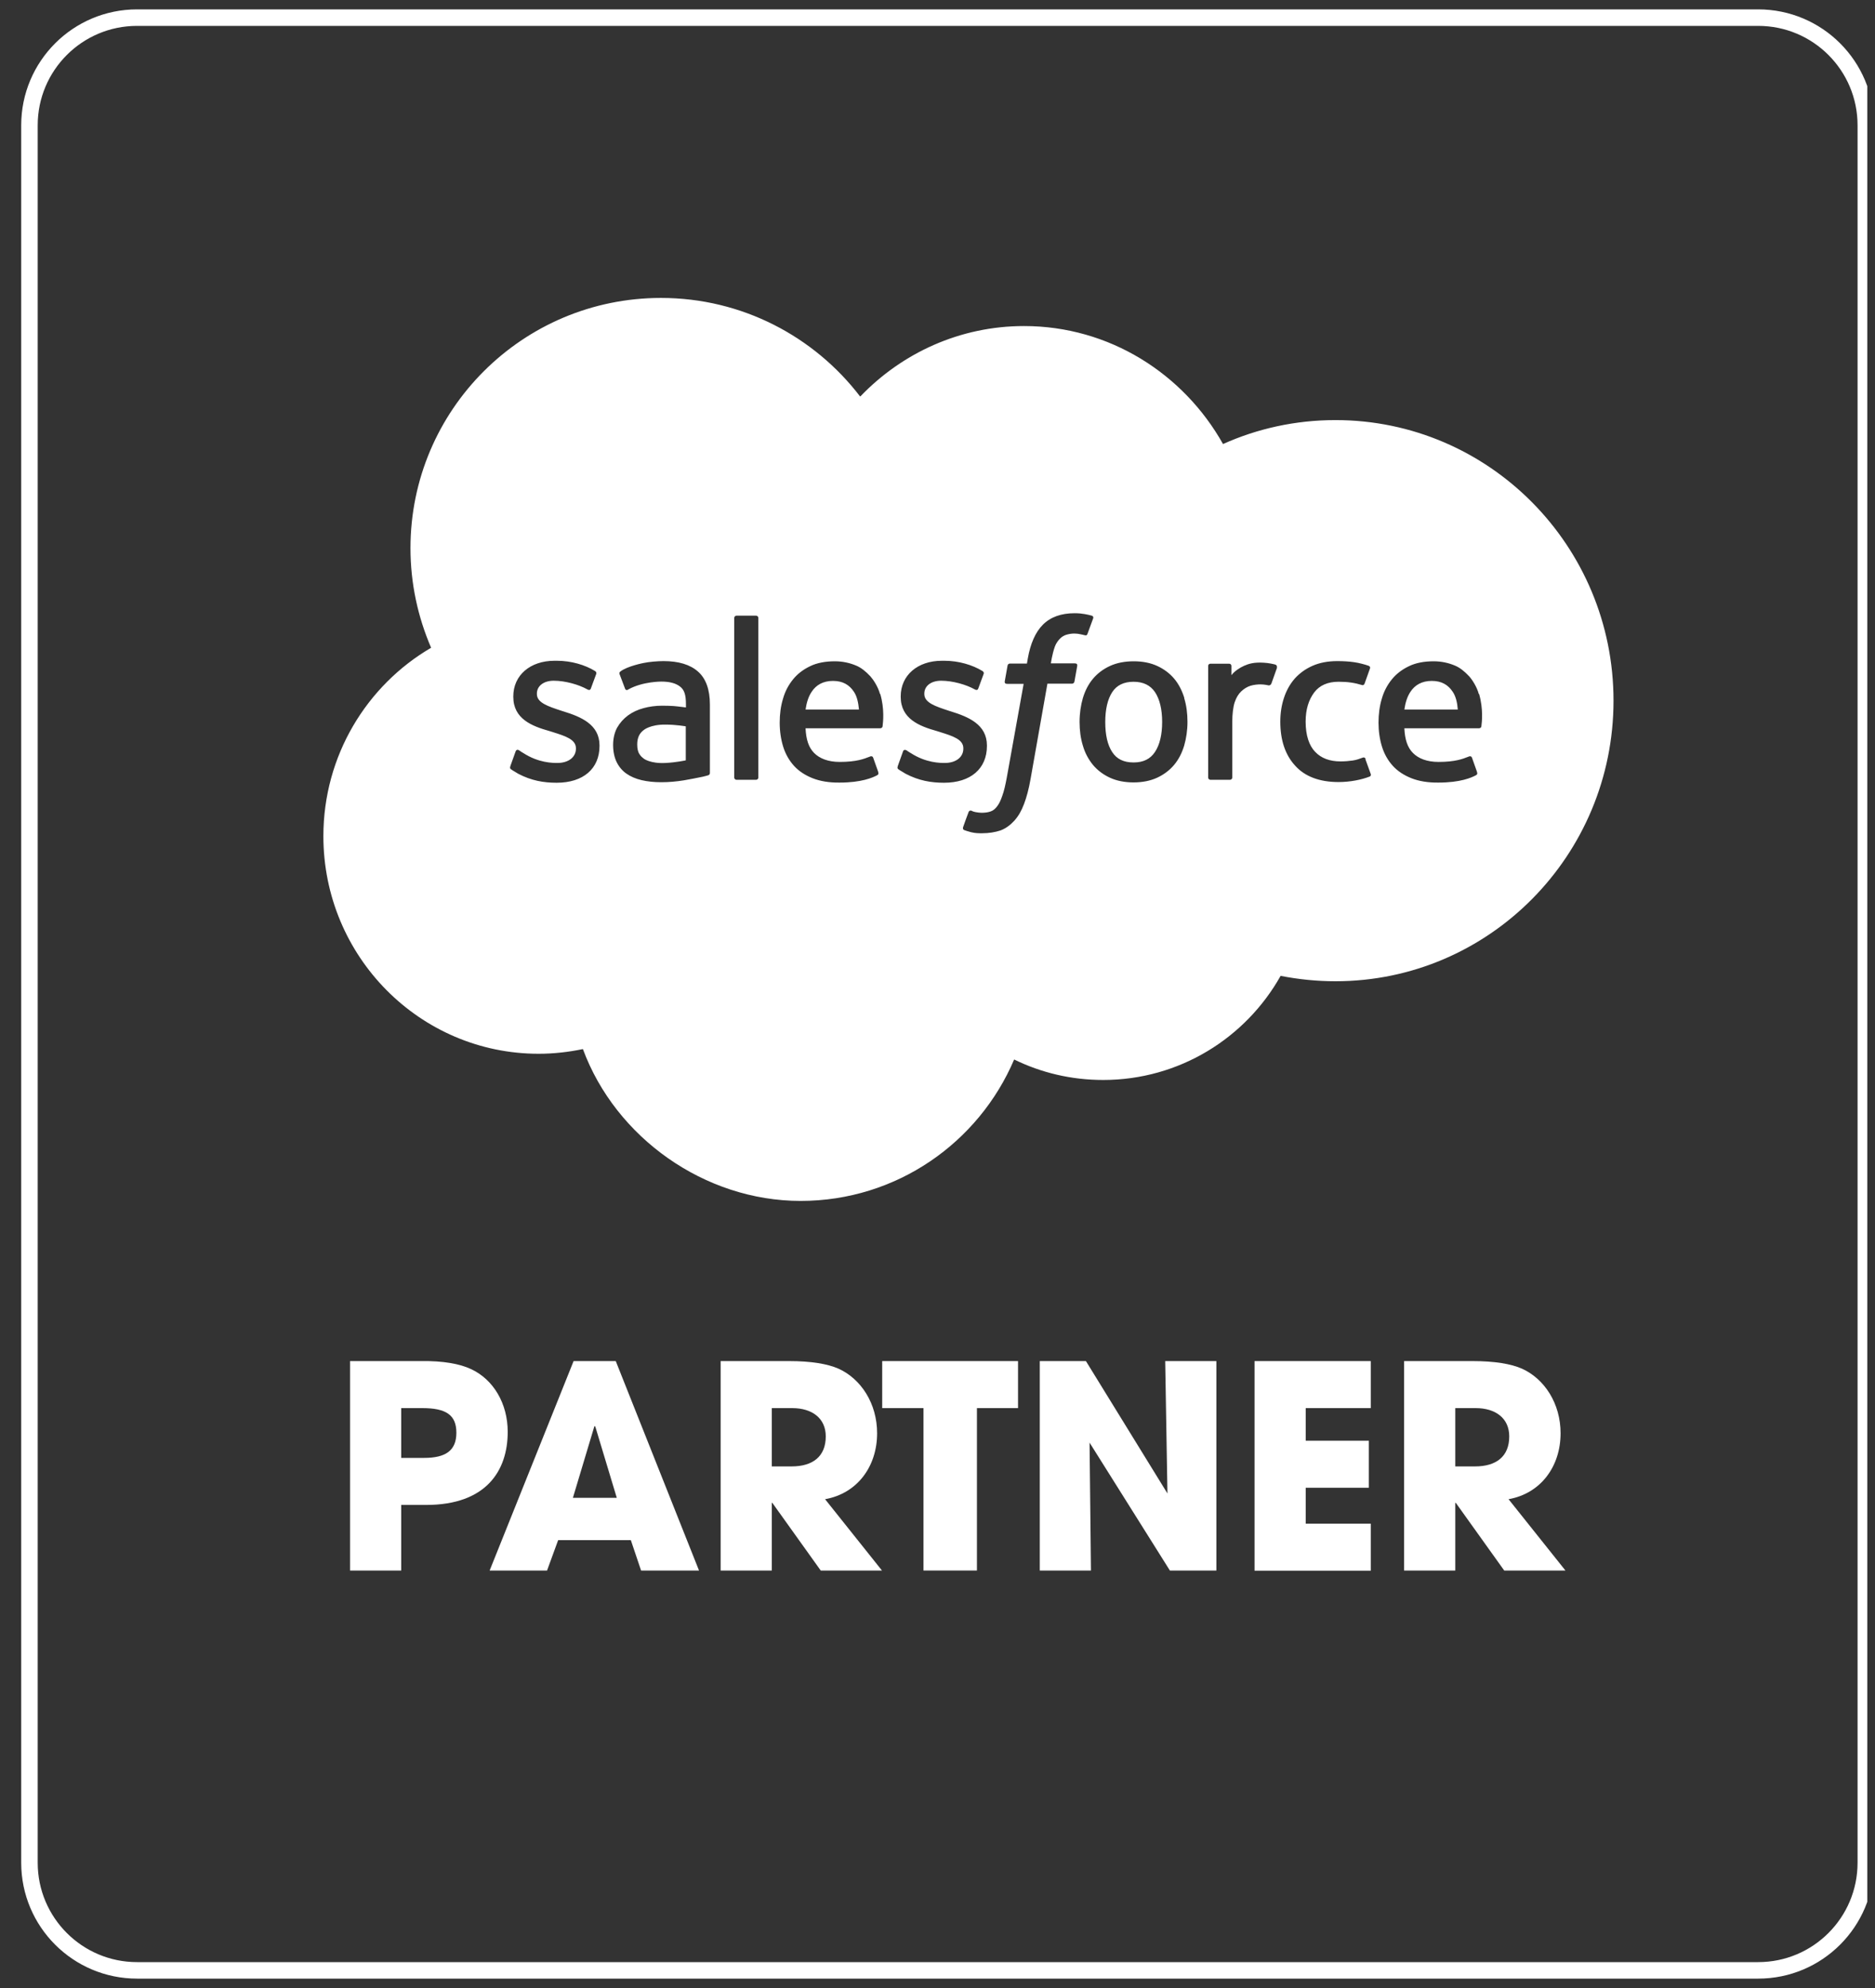 <svg xmlns="http://www.w3.org/2000/svg" width="100" height="106" viewBox="0 0 100 106" fill="none"><rect x="0" y="0" width="100" height="106" fill="#333333" stroke="none"/><g clip-path="url(#clip0_37923_13575)"><path d="M7.311 0.94H93.77C96.94 0.94 99.51 3.51 99.51 6.68V99.32C99.51 102.49 96.94 105.06 93.77 105.06H7.311C4.14 105.06 1.571 102.49 1.571 99.32V6.68C1.571 3.51 4.14 0.94 7.311 0.94Z" stroke="white" stroke-width="0.88"></path><path fill-rule="evenodd" clip-rule="evenodd" d="M45.891 21.132C48.112 18.819 51.202 17.385 54.616 17.385C59.158 17.385 63.118 19.92 65.228 23.676C67.06 22.852 69.095 22.399 71.223 22.399C79.411 22.399 86.054 29.098 86.054 37.359C86.054 45.621 79.411 52.32 71.223 52.32C70.224 52.32 69.243 52.218 68.299 52.033C66.44 55.345 62.896 57.584 58.835 57.584C57.132 57.584 55.522 57.196 54.088 56.492C52.201 60.924 47.816 64.033 42.699 64.033C37.583 64.033 32.837 60.665 31.088 55.937C30.329 56.095 29.534 56.187 28.729 56.187C22.391 56.187 17.247 50.997 17.247 44.585C17.247 40.292 19.56 36.545 22.993 34.538C22.29 32.909 21.892 31.114 21.892 29.227C21.892 21.853 27.878 15.886 35.252 15.886C39.581 15.886 43.43 17.949 45.873 21.141L45.891 21.132ZM27.219 40.857C27.182 40.947 27.217 40.982 27.236 41.002C27.241 41.007 27.245 41.011 27.247 41.014C27.325 41.07 27.402 41.116 27.48 41.161C27.532 41.191 27.584 41.222 27.635 41.255C28.338 41.625 28.995 41.736 29.689 41.736C31.105 41.736 31.974 40.987 31.974 39.775V39.747C31.974 38.628 30.985 38.221 30.059 37.934L29.939 37.897L29.923 37.891C29.227 37.662 28.634 37.468 28.634 37.008V36.981C28.634 36.583 28.986 36.296 29.532 36.296C30.143 36.296 30.864 36.5 31.327 36.759C31.327 36.759 31.466 36.851 31.512 36.712C31.526 36.675 31.59 36.5 31.655 36.324C31.72 36.148 31.785 35.972 31.799 35.935C31.826 35.861 31.78 35.806 31.734 35.778C31.207 35.454 30.466 35.232 29.708 35.232H29.569C28.274 35.232 27.376 36.009 27.376 37.129V37.157C27.376 38.331 28.375 38.72 29.301 38.979L29.449 39.025L29.492 39.039C30.149 39.246 30.716 39.424 30.716 39.895V39.923C30.716 40.358 30.337 40.681 29.726 40.681C29.486 40.681 28.727 40.681 27.913 40.154C27.848 40.119 27.802 40.087 27.758 40.057C27.733 40.039 27.708 40.023 27.682 40.006C27.645 39.978 27.543 39.941 27.497 40.071L27.219 40.848V40.857ZM47.898 41.002C47.879 40.982 47.844 40.947 47.881 40.857V40.848L48.159 40.071C48.196 39.941 48.316 39.988 48.344 40.006C48.37 40.023 48.395 40.039 48.419 40.057L48.42 40.057L48.42 40.057C48.464 40.087 48.51 40.119 48.575 40.154C49.389 40.681 50.148 40.681 50.388 40.681C50.999 40.681 51.378 40.358 51.378 39.923V39.895C51.378 39.424 50.811 39.246 50.154 39.039L50.111 39.025L49.963 38.979C49.038 38.72 48.038 38.331 48.038 37.157V37.129C48.038 36.009 48.936 35.232 50.231 35.232H50.37C51.128 35.232 51.869 35.454 52.396 35.778C52.442 35.806 52.489 35.861 52.461 35.935C52.447 35.972 52.382 36.148 52.317 36.324L52.314 36.333L52.311 36.342L52.306 36.354L52.305 36.358C52.244 36.522 52.187 36.678 52.174 36.712C52.128 36.851 51.989 36.759 51.989 36.759C51.526 36.5 50.805 36.296 50.194 36.296C49.648 36.296 49.297 36.583 49.297 36.981V37.008C49.297 37.468 49.889 37.662 50.585 37.891L50.585 37.891L50.601 37.897L50.721 37.934C51.647 38.221 52.636 38.628 52.636 39.747V39.775C52.636 40.987 51.767 41.736 50.351 41.736C49.657 41.736 49.001 41.625 48.297 41.255C48.245 41.222 48.194 41.191 48.142 41.161C48.064 41.116 47.986 41.07 47.909 41.014C47.907 41.011 47.903 41.007 47.898 41.002ZM63.166 37.221C63.045 36.833 62.87 36.481 62.629 36.194C62.388 35.907 62.083 35.676 61.722 35.51C61.361 35.343 60.936 35.26 60.464 35.26C59.992 35.26 59.557 35.343 59.197 35.51C58.836 35.676 58.53 35.907 58.29 36.194C58.049 36.481 57.873 36.823 57.753 37.221C57.642 37.61 57.577 38.035 57.577 38.489C57.577 38.942 57.633 39.368 57.753 39.756C57.864 40.145 58.049 40.487 58.29 40.783C58.53 41.07 58.836 41.301 59.197 41.468C59.557 41.634 59.983 41.718 60.455 41.718C60.927 41.718 61.352 41.634 61.713 41.468C62.074 41.301 62.379 41.07 62.62 40.783C62.86 40.496 63.036 40.154 63.156 39.756C63.267 39.368 63.332 38.942 63.332 38.489C63.332 38.035 63.277 37.61 63.156 37.221H63.166ZM61.981 38.493C61.981 39.176 61.851 39.711 61.602 40.089C61.352 40.469 60.982 40.654 60.455 40.654C59.927 40.654 59.557 40.469 59.317 40.099C59.067 39.719 58.947 39.183 58.947 38.498C58.947 37.813 59.076 37.277 59.317 36.907C59.557 36.536 59.937 36.352 60.455 36.352C60.973 36.352 61.352 36.536 61.602 36.907C61.851 37.285 61.981 37.82 61.981 38.493ZM72.687 40.394C72.687 40.394 72.798 40.357 72.835 40.468H72.817L73.104 41.264C73.141 41.365 73.057 41.403 73.057 41.403C72.613 41.578 71.993 41.699 71.392 41.699C70.374 41.699 69.588 41.403 69.07 40.82C68.543 40.246 68.283 39.46 68.283 38.479C68.283 38.026 68.348 37.6 68.478 37.211C68.607 36.814 68.802 36.471 69.051 36.184C69.31 35.898 69.625 35.666 70.004 35.5C70.384 35.333 70.828 35.25 71.318 35.25C71.651 35.25 71.947 35.269 72.206 35.306C72.484 35.343 72.845 35.444 72.993 35.5C73.02 35.509 73.094 35.546 73.067 35.639C73.003 35.818 72.952 35.962 72.901 36.105L72.855 36.233L72.78 36.444C72.734 36.564 72.641 36.527 72.641 36.527C72.252 36.407 71.882 36.351 71.392 36.351C70.809 36.351 70.374 36.545 70.088 36.925C69.801 37.313 69.634 37.813 69.634 38.479C69.634 39.21 69.819 39.756 70.143 40.089C70.467 40.431 70.92 40.598 71.494 40.598C71.725 40.598 71.947 40.579 72.141 40.551C72.336 40.524 72.512 40.459 72.687 40.394ZM78.868 36.999C78.766 36.62 78.517 36.241 78.359 36.065C78.1 35.787 77.85 35.593 77.601 35.491C77.277 35.352 76.888 35.26 76.463 35.26C75.963 35.26 75.51 35.343 75.149 35.519C74.779 35.695 74.474 35.926 74.233 36.222C73.993 36.518 73.807 36.861 73.696 37.258C73.576 37.647 73.521 38.082 73.521 38.535C73.521 38.989 73.585 39.423 73.706 39.812C73.826 40.2 74.02 40.543 74.279 40.83C74.538 41.117 74.881 41.339 75.278 41.496C75.676 41.653 76.167 41.736 76.722 41.727C77.878 41.727 78.48 41.468 78.729 41.329C78.776 41.301 78.813 41.264 78.766 41.135L78.507 40.404C78.47 40.293 78.359 40.33 78.359 40.33L78.303 40.352C78.019 40.464 77.606 40.626 76.722 40.626C76.102 40.626 75.649 40.441 75.362 40.154C75.066 39.858 74.927 39.433 74.899 38.831H78.887C78.887 38.831 78.989 38.831 79.007 38.73C79.007 38.724 79.009 38.711 79.011 38.689L79.011 38.689C79.033 38.511 79.117 37.808 78.887 37.009L78.868 36.999ZM74.899 37.832C74.955 37.453 75.056 37.138 75.223 36.888C75.463 36.518 75.843 36.306 76.361 36.306C76.879 36.306 77.231 36.509 77.48 36.888C77.647 37.138 77.721 37.462 77.749 37.832H74.908H74.899ZM46.423 36.065C46.58 36.241 46.83 36.62 46.932 36.999L46.95 37.009C47.181 37.808 47.096 38.511 47.075 38.689C47.072 38.711 47.071 38.724 47.071 38.73C47.052 38.831 46.95 38.831 46.95 38.831H42.963C42.99 39.433 43.129 39.858 43.425 40.154C43.712 40.441 44.166 40.626 44.785 40.626C45.669 40.626 46.083 40.464 46.367 40.352L46.423 40.33C46.423 40.33 46.534 40.293 46.571 40.404L46.83 41.135C46.876 41.264 46.839 41.301 46.793 41.329C46.543 41.468 45.933 41.727 44.785 41.727C44.23 41.736 43.74 41.653 43.342 41.496C42.944 41.339 42.602 41.117 42.343 40.83C42.084 40.543 41.889 40.2 41.769 39.812C41.649 39.423 41.584 38.989 41.584 38.535C41.584 38.082 41.64 37.647 41.76 37.258C41.871 36.861 42.056 36.518 42.297 36.222C42.537 35.926 42.843 35.695 43.212 35.519C43.573 35.343 44.027 35.26 44.526 35.26C44.952 35.26 45.34 35.352 45.664 35.491C45.914 35.593 46.164 35.787 46.423 36.065ZM43.287 36.888C43.12 37.138 43.018 37.453 42.963 37.832H42.972H45.812C45.775 37.462 45.711 37.138 45.544 36.888C45.294 36.509 44.943 36.306 44.425 36.306C43.906 36.306 43.527 36.518 43.287 36.888ZM35.928 37.646C35.761 37.637 35.557 37.628 35.308 37.628C34.965 37.628 34.632 37.674 34.327 37.757C34.012 37.841 33.735 37.97 33.494 38.146C33.254 38.322 33.059 38.544 32.911 38.803C32.773 39.062 32.699 39.377 32.699 39.719C32.699 40.061 32.763 40.376 32.884 40.626C33.004 40.875 33.18 41.088 33.402 41.245C33.624 41.403 33.901 41.523 34.216 41.597C34.531 41.671 34.882 41.708 35.271 41.708C35.678 41.708 36.085 41.671 36.483 41.606C36.803 41.553 37.185 41.474 37.388 41.433L37.491 41.412C37.621 41.384 37.769 41.338 37.769 41.338C37.87 41.31 37.861 41.208 37.861 41.208V37.563C37.861 36.767 37.648 36.175 37.223 35.805C36.806 35.435 36.187 35.25 35.391 35.25C35.095 35.25 34.614 35.287 34.318 35.352C34.318 35.352 33.448 35.519 33.087 35.805C33.087 35.805 33.004 35.852 33.05 35.962L33.337 36.721C33.374 36.823 33.467 36.786 33.467 36.786C33.467 36.786 33.494 36.777 33.531 36.749C34.299 36.333 35.271 36.342 35.271 36.342C35.706 36.342 36.029 36.425 36.261 36.601C36.483 36.767 36.584 37.017 36.584 37.554V37.72C36.242 37.674 35.928 37.646 35.928 37.646ZM34.336 40.45C34.19 40.338 34.164 40.298 34.116 40.226L34.105 40.209C34.022 40.089 33.985 39.913 33.985 39.691C33.985 39.34 34.105 39.09 34.336 38.923C34.336 38.923 34.678 38.627 35.493 38.636C36.066 38.636 36.575 38.729 36.575 38.729V40.542C36.575 40.542 36.066 40.653 35.502 40.681C34.688 40.727 34.327 40.45 34.336 40.45ZM68.053 35.454C68.077 35.475 68.123 35.513 68.099 35.593L68.108 35.603C68.071 35.704 67.876 36.25 67.812 36.435C67.784 36.509 67.738 36.546 67.664 36.546C67.664 36.546 67.442 36.491 67.229 36.491C67.081 36.491 66.877 36.509 66.692 36.565C66.516 36.62 66.35 36.722 66.202 36.861C66.054 37 65.934 37.194 65.85 37.444C65.767 37.694 65.721 38.091 65.721 38.489V41.459C65.721 41.524 65.665 41.579 65.601 41.579H64.555C64.49 41.579 64.435 41.524 64.435 41.459V35.51C64.435 35.445 64.481 35.39 64.546 35.39H65.564C65.628 35.39 65.675 35.445 65.675 35.51V36C65.832 35.797 66.1 35.612 66.35 35.501C66.6 35.39 66.877 35.306 67.377 35.334C67.636 35.343 67.978 35.417 68.043 35.445C68.046 35.448 68.049 35.451 68.053 35.454ZM58.258 32.836L58.243 32.832C58.238 32.83 58.234 32.828 58.23 32.827L58.258 32.836ZM58.243 32.832C58.12 32.797 58.011 32.77 57.86 32.744C57.703 32.716 57.527 32.697 57.314 32.697C56.593 32.697 56.028 32.901 55.621 33.308C55.223 33.706 54.955 34.316 54.816 35.112L54.77 35.38H53.863C53.863 35.38 53.752 35.38 53.734 35.501L53.586 36.333C53.576 36.417 53.613 36.463 53.715 36.463H54.594L53.697 41.45C53.623 41.847 53.549 42.181 53.456 42.43C53.373 42.68 53.28 42.865 53.179 42.995C53.077 43.124 52.984 43.217 52.818 43.272C52.679 43.319 52.522 43.337 52.346 43.337C52.253 43.337 52.124 43.319 52.022 43.3C51.93 43.282 51.874 43.263 51.809 43.226C51.809 43.226 51.708 43.189 51.661 43.291C51.624 43.374 51.393 44.022 51.365 44.105C51.337 44.188 51.374 44.244 51.43 44.262C51.516 44.295 51.583 44.314 51.672 44.339C51.707 44.349 51.746 44.36 51.791 44.373C52.013 44.429 52.198 44.429 52.374 44.429C52.744 44.429 53.077 44.373 53.354 44.281C53.632 44.179 53.873 44.003 54.094 43.763C54.326 43.504 54.474 43.235 54.613 42.874C54.751 42.514 54.872 42.06 54.964 41.533L55.862 36.454H57.175C57.175 36.454 57.286 36.454 57.305 36.333L57.453 35.501C57.462 35.417 57.425 35.371 57.323 35.371H56.047C56.047 35.371 56.111 34.89 56.26 34.474C56.324 34.298 56.435 34.15 56.537 34.048C56.639 33.946 56.75 33.882 56.87 33.845C57 33.808 57.138 33.78 57.296 33.78C57.416 33.78 57.536 33.798 57.62 33.817C57.672 33.829 57.713 33.838 57.743 33.844L57.744 33.844C57.783 33.853 57.807 33.858 57.823 33.863C57.953 33.9 57.971 33.863 57.999 33.798L58.304 32.966C58.328 32.885 58.275 32.846 58.243 32.832ZM40.325 32.827H39.28C39.215 32.827 39.159 32.883 39.159 32.947V41.459C39.159 41.524 39.215 41.579 39.28 41.579H40.325C40.39 41.579 40.445 41.524 40.445 41.459V32.947C40.445 32.883 40.39 32.827 40.325 32.827Z" fill="white"></path><path d="M18.669 83.74V72.573H22.443C23.637 72.554 24.525 72.721 25.117 72.998C26.32 73.553 27.078 74.839 27.078 76.347C27.078 78.42 25.931 80.243 22.73 80.243H21.398V83.74H18.669ZM22.619 77.735C23.766 77.735 24.34 77.347 24.34 76.394C24.34 75.441 23.785 75.08 22.517 75.08H21.398V77.735H22.619Z" fill="white"></path><path d="M34.191 83.74L33.645 82.121H29.768L29.176 83.74H26.114L30.592 72.573H32.84L37.281 83.74H34.191ZM31.748 76.061L31.702 76.042L30.555 79.863H32.895L31.748 76.061Z" fill="white"></path><path d="M43.772 83.74L41.191 80.132H41.163V83.74H38.434V72.573H42.089C43.254 72.573 44.142 72.721 44.725 72.98C45.928 73.526 46.779 74.84 46.779 76.421C46.779 78.189 45.725 79.632 44.004 79.937L47.038 83.74H43.782H43.772ZM42.218 78.189C43.347 78.189 44.041 77.661 44.041 76.588C44.041 75.626 43.319 75.08 42.246 75.08H41.163V78.189H42.218Z" fill="white"></path><path d="M49.253 83.74V75.08H47.051V72.573H54.295V75.08H52.103V83.74H49.253Z" fill="white"></path><path d="M62.394 83.74L58.11 76.921L58.184 83.74H55.455V72.573H57.916L62.264 79.632L62.144 72.573H64.873V83.74H62.403H62.394Z" fill="white"></path><path d="M66.909 83.74V72.573H73.108V75.08H69.638V76.819H73.006V79.327H69.638V81.242H73.108V83.749H66.909V83.74Z" fill="white"></path><path d="M80.225 83.74L77.643 80.132H77.615V83.74H74.886V72.573H78.541C79.707 72.573 80.595 72.721 81.177 72.98C82.38 73.526 83.231 74.84 83.231 76.421C83.231 78.189 82.177 79.632 80.456 79.937L83.49 83.74H80.234H80.225ZM78.67 78.189C79.799 78.189 80.493 77.661 80.493 76.588C80.493 75.626 79.771 75.08 78.698 75.08H77.615V78.189H78.67Z" fill="white"></path></g><defs><clipPath id="clip0_37923_13575"><rect width="98.82" height="105" fill="white" transform="translate(0.769 0.5)"></rect></clipPath></defs></svg>